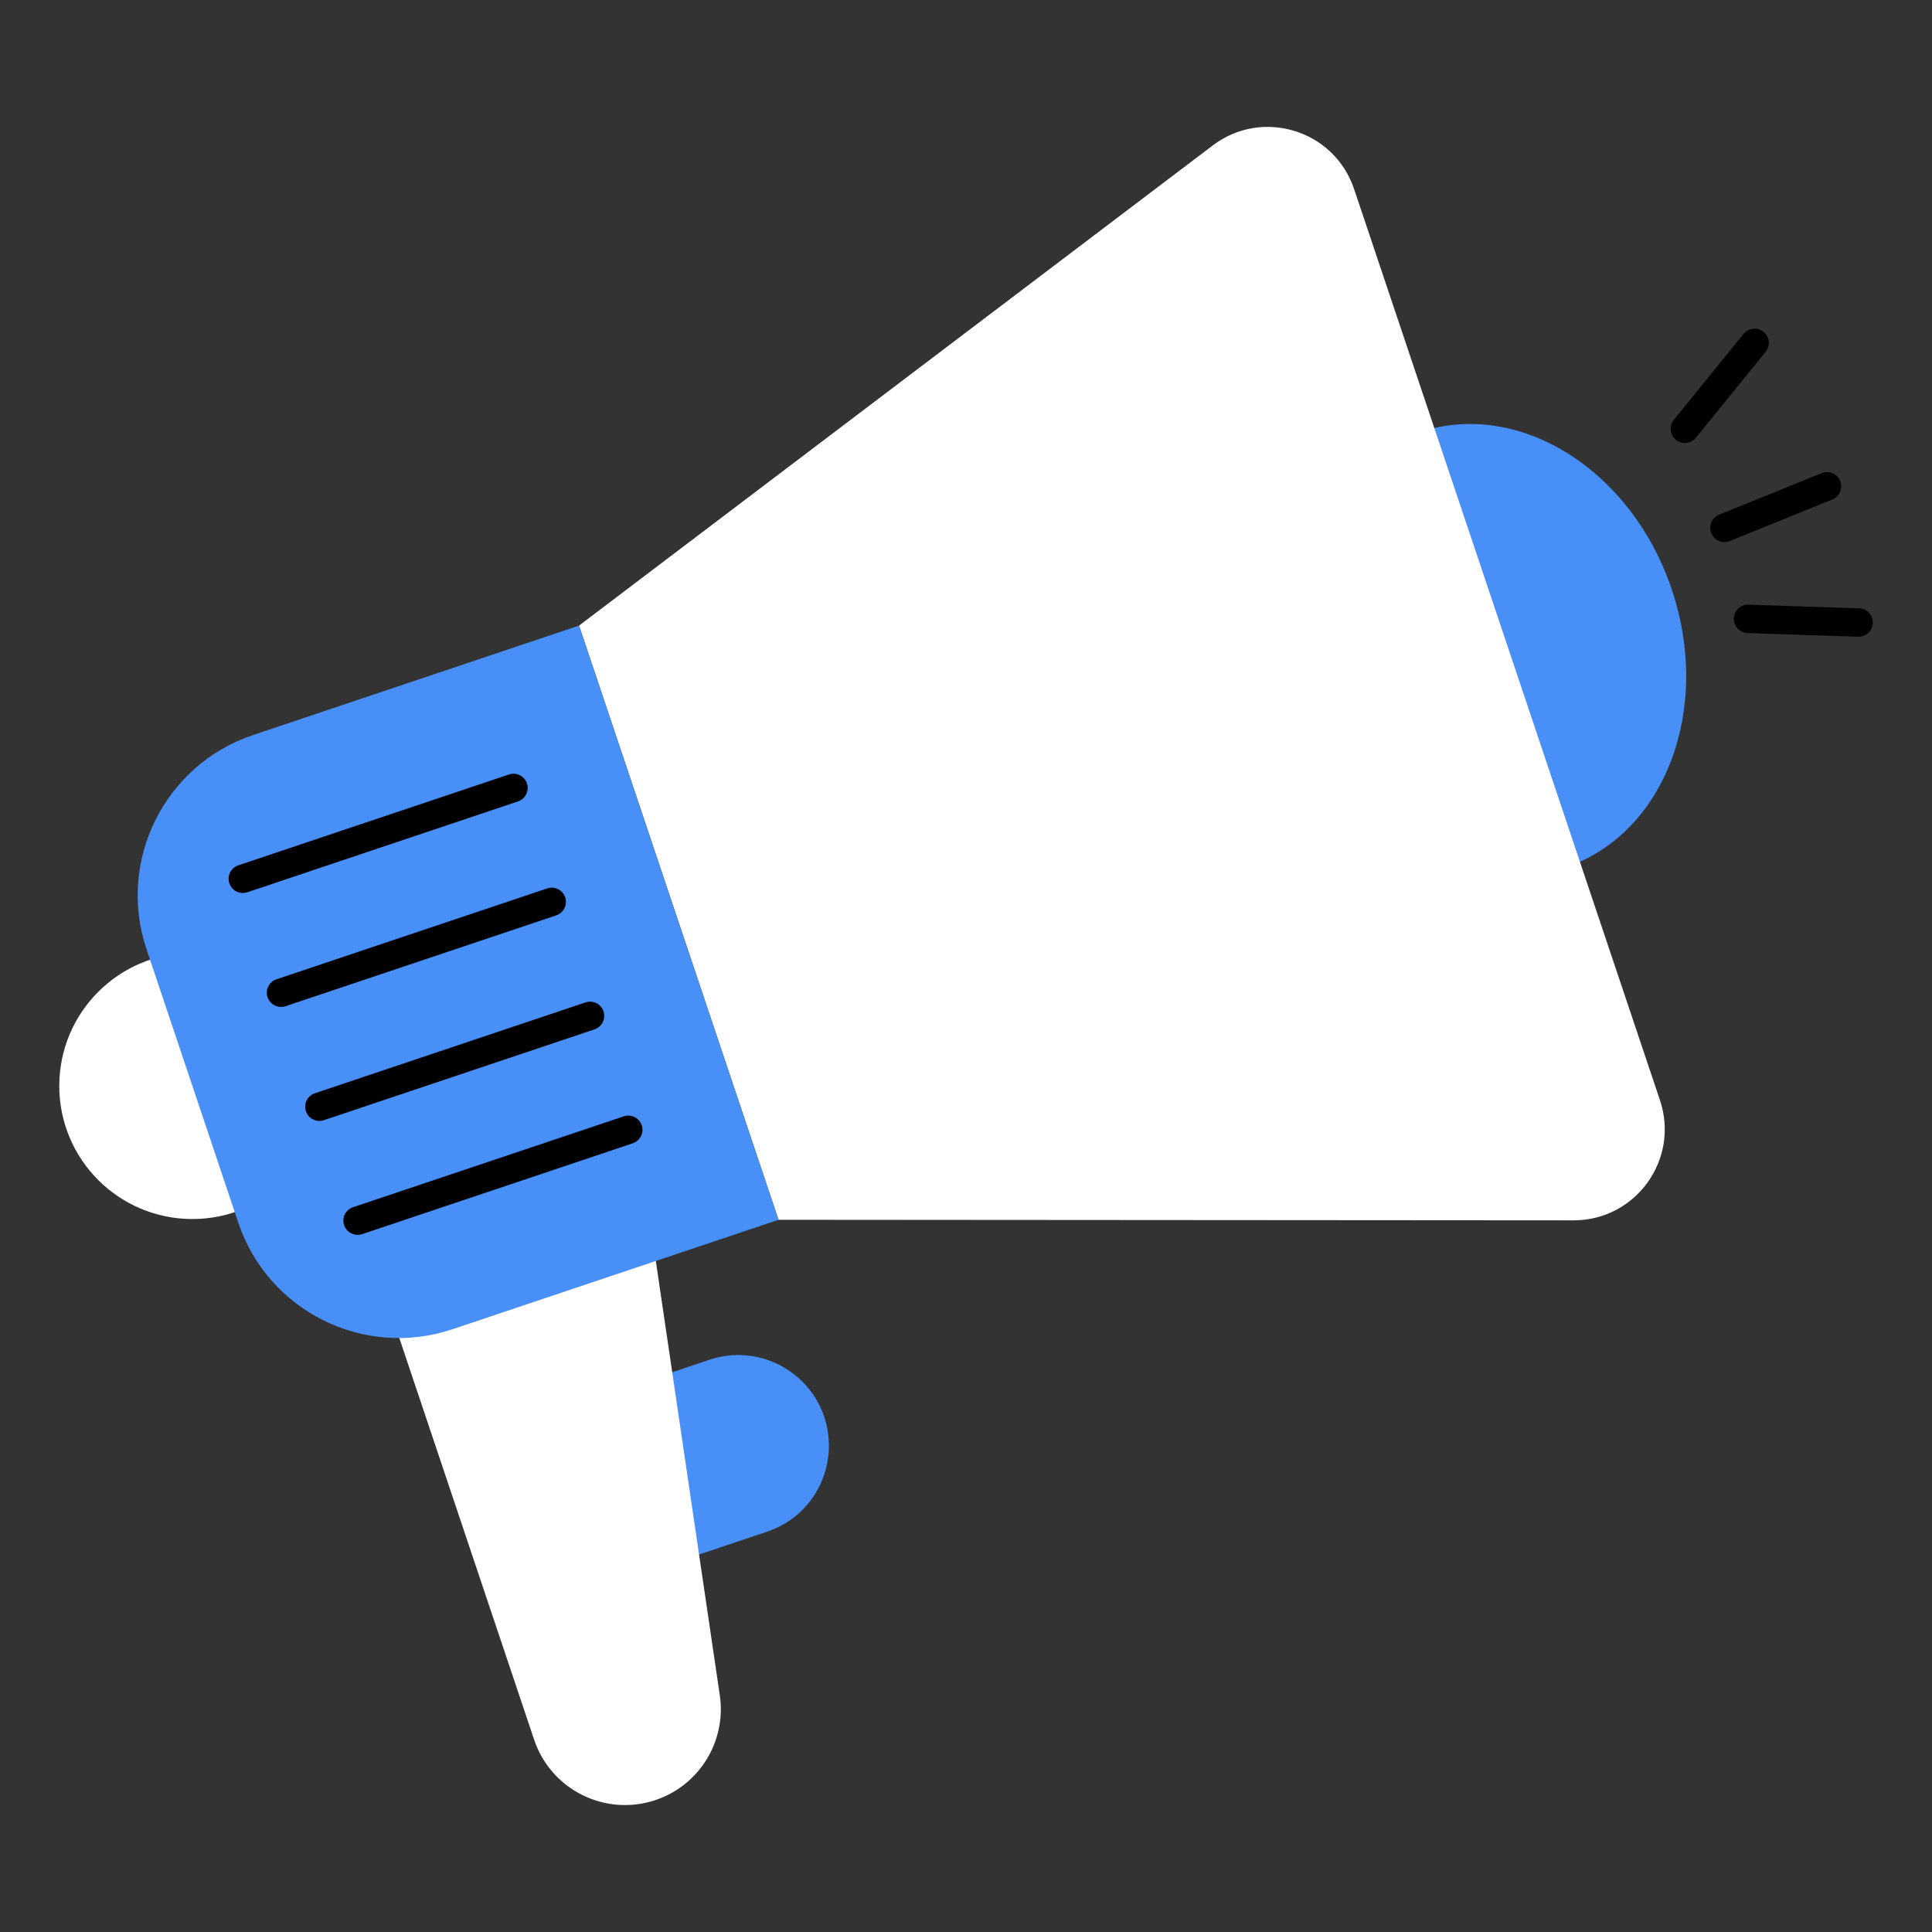 <svg width="62" height="62" viewBox="0 0 62 62" fill="none" xmlns="http://www.w3.org/2000/svg">
<rect x="0" y="0" width="62" height="62" fill="#333333" stroke="none"/>
<path d="M6.173 39.12C8.532 39.12 10.444 37.208 10.444 34.849C10.444 32.49 8.532 30.578 6.173 30.578C3.814 30.578 1.902 32.49 1.902 34.849C1.902 37.208 3.814 39.12 6.173 39.12Z" fill="white"/>
<path d="M26.45 45.468C26.706 46.229 26.623 47.023 26.298 47.691C25.965 48.361 25.378 48.898 24.618 49.153L20.848 50.418L18.996 44.901L22.766 43.636C24.286 43.125 25.94 43.948 26.45 45.468Z" fill="#488FF7"/>
<path d="M50.241 27.834C53.418 26.768 54.945 22.778 53.651 18.922C52.358 15.066 48.734 12.804 45.557 13.869C42.38 14.935 40.853 18.925 42.147 22.781C43.44 26.637 47.064 28.899 50.241 27.834Z" fill="#488FF7"/>
<path d="M50.498 39.162L24.983 39.144L18.582 20.076L38.919 4.667C40.512 3.46 42.819 4.172 43.454 6.066L53.271 35.31C53.906 37.204 52.496 39.163 50.498 39.162Z" fill="white"/>
<path d="M21.035 57.766C19.425 58.306 17.682 57.439 17.141 55.829L12.137 40.92L20.69 38.049L23.099 54.402C23.316 55.875 22.447 57.292 21.035 57.766Z" fill="white"/>
<path d="M24.983 39.145L14.522 42.656C11.679 43.61 8.601 42.08 7.647 39.237L4.702 30.462C3.748 27.62 5.278 24.542 8.121 23.588L18.582 20.076L24.983 39.145Z" fill="#488FF7"/>
<path d="M7.792 28.657C7.601 28.657 7.424 28.537 7.36 28.346C7.28 28.108 7.408 27.849 7.647 27.769L16.333 24.854C16.572 24.774 16.83 24.902 16.91 25.141C16.99 25.38 16.862 25.638 16.623 25.718L7.937 28.634C7.889 28.65 7.84 28.657 7.792 28.657Z" fill="black"/>
<path d="M9.019 32.314C8.828 32.314 8.65 32.194 8.586 32.003C8.506 31.764 8.635 31.506 8.873 31.426L17.56 28.51C17.798 28.43 18.058 28.558 18.137 28.797C18.217 29.036 18.089 29.294 17.85 29.375L9.164 32.29C9.116 32.306 9.067 32.314 9.019 32.314Z" fill="black"/>
<path d="M10.249 35.972C10.059 35.972 9.881 35.852 9.817 35.661C9.737 35.422 9.865 35.164 10.104 35.084L18.79 32.168C19.029 32.089 19.287 32.217 19.367 32.455C19.447 32.694 19.319 32.952 19.08 33.033L10.394 35.948C10.346 35.964 10.297 35.972 10.249 35.972Z" fill="black"/>
<path d="M11.476 39.628C11.285 39.628 11.107 39.508 11.043 39.317C10.963 39.078 11.092 38.82 11.331 38.74L20.016 35.825C20.255 35.745 20.513 35.873 20.594 36.112C20.674 36.35 20.545 36.609 20.307 36.689L11.621 39.605C11.573 39.62 11.524 39.628 11.476 39.628Z" fill="black"/>
<path d="M55.339 17.395C55.159 17.395 54.988 17.288 54.916 17.11C54.822 16.877 54.934 16.611 55.168 16.517L58.459 15.184C58.691 15.089 58.958 15.202 59.053 15.435C59.147 15.669 59.035 15.934 58.801 16.029L55.51 17.362C55.454 17.384 55.396 17.395 55.339 17.395Z" fill="black"/>
<path d="M54.069 14.216C53.968 14.216 53.866 14.182 53.782 14.114C53.586 13.955 53.557 13.668 53.715 13.473L55.953 10.715C56.111 10.521 56.399 10.49 56.594 10.649C56.79 10.807 56.819 11.095 56.661 11.29L54.423 14.047C54.333 14.158 54.201 14.216 54.069 14.216Z" fill="black"/>
<path d="M59.646 20.433C59.641 20.433 59.636 20.433 59.63 20.433L56.081 20.316C55.83 20.308 55.632 20.097 55.641 19.845C55.649 19.593 55.858 19.394 56.111 19.405L59.661 19.521C59.912 19.53 60.109 19.74 60.101 19.992C60.093 20.238 59.891 20.433 59.646 20.433Z" fill="black"/>
</svg>

